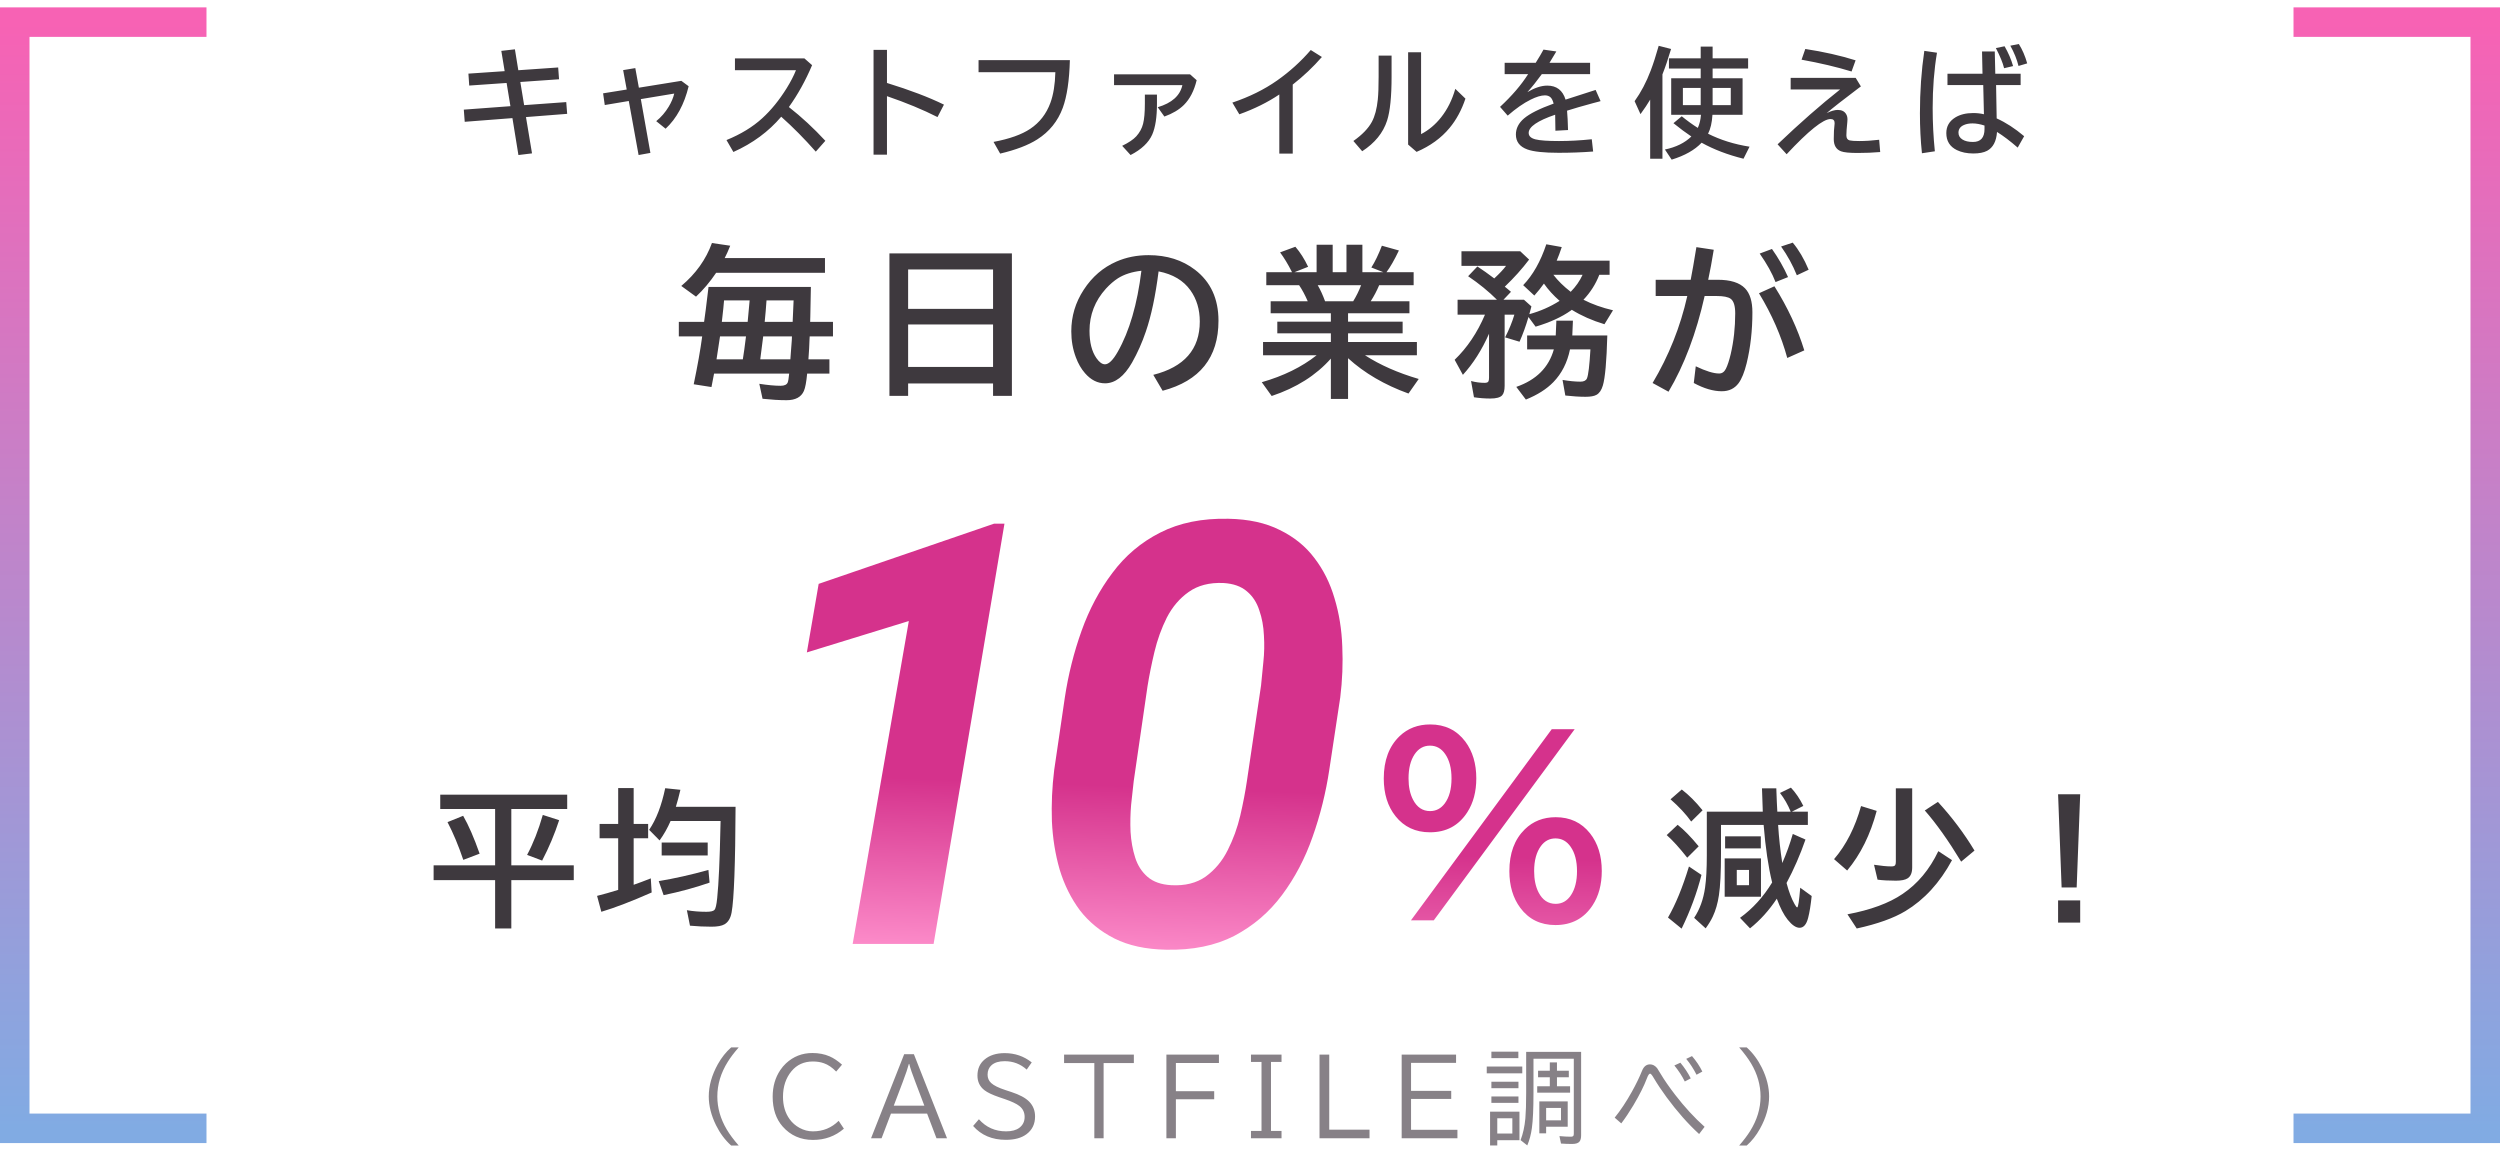 <svg width="339" height="156" viewBox="0 0 339 156" fill="none" xmlns="http://www.w3.org/2000/svg">
<path d="M69.822 6.688L70.283 9.523L75.689 9.148L75.806 10.75L70.556 11.117L71.072 14.258L76.783 13.844L76.908 15.438L71.322 15.875L72.142 20.797L70.298 21.023L69.486 16.016L63.017 16.516L62.892 14.867L69.213 14.398L68.697 11.25L63.627 11.602L63.517 9.984L68.431 9.648L67.978 6.898L69.822 6.688ZM86.147 9.234L86.631 11.891L92.389 10.961L93.381 11.695C92.787 14.148 91.746 16.068 90.256 17.453L88.983 16.43C89.65 15.888 90.212 15.237 90.67 14.477C91.035 13.878 91.287 13.281 91.428 12.688L86.897 13.438L88.194 20.734L86.592 21.023L85.264 13.695L82.006 14.242L81.78 12.656L84.983 12.141L84.498 9.508L86.147 9.234ZM99.659 7.922H109.081L110.12 8.836C109.24 10.919 108.191 12.812 106.972 14.516C108.701 15.87 110.349 17.396 111.917 19.094L110.62 20.562C109.084 18.818 107.521 17.24 105.933 15.828C104.224 17.844 102.063 19.438 99.448 20.609L98.511 18.992C100.454 18.201 102.071 17.213 103.363 16.031C104.571 14.927 105.678 13.565 106.683 11.945C107.219 11.075 107.636 10.268 107.933 9.523H99.659V7.922ZM118.453 6.766H120.273V11.25C123.383 12.208 125.958 13.188 128 14.188L127.125 15.875C125.167 14.88 122.883 13.935 120.273 13.039V20.977H118.453V6.766ZM132.692 8.156H145.075C145.002 10.906 144.682 13.06 144.114 14.617C143.447 16.43 142.296 17.857 140.661 18.898C139.437 19.68 137.757 20.323 135.622 20.828L134.723 19.242C136.885 18.836 138.544 18.245 139.7 17.469C140.971 16.62 141.882 15.445 142.434 13.945C142.841 12.836 143.065 11.45 143.106 9.789H132.692V8.156ZM151.064 10.078H161.369L162.267 10.875C161.923 12.307 161.345 13.427 160.533 14.234C159.887 14.875 159.007 15.398 157.892 15.805L156.986 14.539C158.903 13.971 160.017 12.974 160.33 11.547H151.064V10.078ZM155.244 12.828H156.884V14.078C156.884 15.875 156.671 17.263 156.244 18.242C155.759 19.336 154.78 20.263 153.306 21.023L152.166 19.773C153.046 19.346 153.684 18.917 154.08 18.484C154.538 17.974 154.845 17.409 155.002 16.789C155.163 16.154 155.244 15.245 155.244 14.062V12.828ZM173.475 20.828V12.812C171.892 13.875 170.084 14.771 168.053 15.5L167.108 13.914C169.415 13.138 171.439 12.138 173.178 10.914C174.886 9.711 176.407 8.333 177.741 6.781L179.248 7.727C178.066 9.086 176.748 10.333 175.295 11.469V20.828H173.475ZM186.941 7.539H188.698V10.383C188.698 13.107 188.495 15.096 188.089 16.352C187.553 18.013 186.428 19.398 184.714 20.508L183.519 19.117C184.706 18.284 185.542 17.419 186.027 16.523C186.433 15.768 186.701 14.755 186.831 13.484C186.904 12.766 186.941 11.742 186.941 10.414V7.539ZM190.941 7.086H192.698V18.188C193.735 17.651 194.644 16.888 195.425 15.898C196.279 14.815 196.917 13.531 197.339 12.047L198.714 13.375C198.193 14.922 197.48 16.242 196.573 17.336C195.433 18.716 193.938 19.802 192.089 20.594L190.941 19.602V7.086ZM204.031 8.516H208.242C208.706 7.776 209.057 7.18 209.297 6.727L211.039 6.977C210.883 7.258 210.607 7.716 210.211 8.352L210.109 8.516H215.617V10.055H209.07C208.388 10.992 207.737 11.805 207.117 12.492C208.102 11.904 209 11.609 209.812 11.609C211.073 11.609 211.898 12.242 212.289 13.508C213.622 13.065 214.982 12.628 216.367 12.195L217.039 13.711L216.766 13.789L215.992 13.992C214.534 14.388 213.367 14.727 212.492 15.008C212.555 15.685 212.599 16.56 212.625 17.633L210.914 17.727C210.909 17.107 210.898 16.435 210.883 15.711V15.555C208.487 16.372 207.289 17.195 207.289 18.023C207.289 18.451 207.596 18.742 208.211 18.898C208.805 19.049 209.867 19.125 211.398 19.125C212.81 19.125 214.292 19.044 215.844 18.883L216.031 20.547C214.526 20.662 212.966 20.719 211.352 20.719C209.362 20.719 207.948 20.568 207.109 20.266C206.073 19.891 205.555 19.216 205.555 18.242C205.555 17.419 205.922 16.693 206.656 16.062C207.417 15.412 208.755 14.74 210.672 14.047C210.568 13.646 210.43 13.365 210.258 13.203C210.065 13.021 209.81 12.93 209.492 12.93C208.977 12.93 208.328 13.125 207.547 13.516C206.583 13.995 205.549 14.716 204.445 15.68L203.406 14.492C205.026 12.987 206.294 11.508 207.211 10.055H204.031V8.516ZM230.614 10.609V9.297H226.309V7.906H230.614V6.32H232.231V7.906H237.044V9.297H232.231V10.609H236.294V15.57H232.208C232.145 16.628 231.947 17.482 231.614 18.133C233.302 18.982 235.177 19.568 237.239 19.891L236.419 21.523C234.278 20.992 232.385 20.268 230.739 19.352C229.812 20.336 228.458 21.102 226.677 21.648L225.763 20.273C227.268 19.961 228.463 19.372 229.348 18.508C228.604 18.013 227.794 17.412 226.919 16.703L228.044 15.766C228.783 16.37 229.51 16.896 230.223 17.344C230.453 16.849 230.596 16.258 230.653 15.57H226.614V10.609H230.614ZM230.614 11.922H228.2V14.258H230.614V11.922ZM232.231 11.922V14.258H234.692V11.922H232.231ZM225.427 10.086V21.523H223.763V13.508C223.424 14.086 222.986 14.742 222.45 15.477L221.653 13.719C222.518 12.516 223.244 11.135 223.833 9.578C224.187 8.651 224.549 7.529 224.919 6.211L226.598 6.641C226.197 7.984 225.807 9.133 225.427 10.086ZM242.814 10.562H251.634L252.337 11.719L252.017 11.953C249.986 13.484 248.546 14.612 247.697 15.336C248.291 15.05 248.791 14.906 249.197 14.906C249.723 14.906 250.098 15.088 250.322 15.453C250.452 15.656 250.517 15.901 250.517 16.188C250.517 16.276 250.509 16.404 250.494 16.57C250.41 17.372 250.369 17.966 250.369 18.352C250.369 18.737 250.517 18.966 250.814 19.039C251.048 19.096 251.483 19.125 252.119 19.125C252.947 19.125 253.845 19.068 254.814 18.953L254.955 20.617C253.976 20.701 252.962 20.742 251.916 20.742C250.791 20.742 250.033 20.667 249.642 20.516C248.986 20.266 248.658 19.713 248.658 18.859C248.658 18.037 248.694 17.357 248.767 16.82C248.772 16.779 248.775 16.734 248.775 16.688C248.775 16.323 248.59 16.141 248.22 16.141C247.22 16.141 245.236 17.732 242.267 20.914L241.041 19.57C244.046 16.701 246.871 14.221 249.517 12.133H242.814V10.562ZM251.072 9.695C249.061 9.081 246.801 8.547 244.291 8.094L244.798 6.641C247.283 7.021 249.556 7.534 251.619 8.18L251.072 9.695ZM268.764 6.977H270.491L270.561 10H273.998V11.539H270.67L270.748 16.055C271.988 16.612 273.23 17.417 274.475 18.469L273.6 20.016C272.59 19.135 271.655 18.427 270.795 17.891C270.707 19.167 270.256 20.021 269.444 20.453C268.985 20.693 268.366 20.812 267.584 20.812C266.725 20.812 265.98 20.659 265.35 20.352C264.397 19.888 263.92 19.12 263.92 18.047C263.92 17.135 264.324 16.43 265.131 15.93C265.782 15.529 266.597 15.328 267.577 15.328C268.077 15.328 268.558 15.383 269.022 15.492L268.928 11.539H264.077V10H268.827L268.764 6.977ZM269.1 17.023C268.501 16.831 267.959 16.734 267.475 16.734C267.022 16.734 266.636 16.805 266.319 16.945C265.819 17.159 265.569 17.508 265.569 17.992C265.569 18.388 265.751 18.698 266.116 18.922C266.465 19.141 266.939 19.25 267.538 19.25C268.579 19.25 269.1 18.664 269.1 17.492V17.023ZM260.616 20.781C260.433 19.062 260.342 17.255 260.342 15.359C260.342 12.401 260.54 9.581 260.936 6.898L262.655 7.148C262.264 9.461 262.069 11.961 262.069 14.648C262.069 16.622 262.168 18.578 262.366 20.516L260.616 20.781ZM271.756 9.25C271.584 8.531 271.212 7.62 270.639 6.516L271.819 6.273C272.334 7.164 272.72 8.06 272.975 8.961L271.756 9.25ZM273.709 8.945C273.491 8.049 273.121 7.133 272.6 6.195L273.756 5.969C274.23 6.724 274.608 7.599 274.889 8.594L273.709 8.945ZM96.076 38.905H109.955C109.926 40.975 109.901 42.293 109.88 42.858L109.858 43.643H112.952V45.619H109.794C109.787 45.719 109.78 45.848 109.772 46.006C109.751 46.772 109.701 47.678 109.622 48.724H112.469V50.657H109.45C109.343 51.803 109.196 52.587 109.01 53.01C108.645 53.848 107.86 54.267 106.657 54.267C105.683 54.267 104.598 54.202 103.402 54.073L102.962 52.043C104.115 52.222 105.078 52.312 105.852 52.312C106.374 52.312 106.697 52.158 106.818 51.85C106.883 51.699 106.947 51.302 107.012 50.657H96.828C96.735 51.13 96.617 51.739 96.474 52.483L94.067 52.107C94.597 49.565 94.981 47.402 95.217 45.619H92.048V43.643H95.475L95.7 41.988C95.786 41.372 95.912 40.345 96.076 38.905ZM103.939 40.731C103.875 41.698 103.793 42.669 103.692 43.643H107.484C107.527 42.905 107.57 41.935 107.613 40.731H103.939ZM101.651 40.731H98.182L98.085 41.795C98.02 42.411 97.953 43.027 97.881 43.643H101.383C101.497 42.525 101.587 41.555 101.651 40.731ZM101.157 45.619H97.634C97.469 46.765 97.311 47.8 97.161 48.724H100.728C100.856 47.943 101 46.908 101.157 45.619ZM103.488 45.619C103.438 46.113 103.306 47.148 103.091 48.724H107.173C107.209 48.201 107.237 47.81 107.259 47.553C107.316 46.915 107.352 46.45 107.366 46.156L107.388 45.619H103.488ZM98.268 34.995H111.867V36.993H97.107C96.284 38.218 95.374 39.296 94.379 40.227L92.381 38.776C94.35 37.122 95.736 35.181 96.538 32.954L99.019 33.319C98.755 33.985 98.504 34.544 98.268 34.995ZM137.214 34.361V53.676H134.658V52H123.142V53.676H120.607V34.361H137.214ZM123.142 36.542V41.881H134.658V36.542H123.142ZM123.142 43.997V49.755H134.658V43.997H123.142ZM156.385 50.829C160.589 49.769 162.691 47.359 162.691 43.6C162.691 41.96 162.268 40.549 161.423 39.367C160.478 38.035 159.038 37.179 157.105 36.8C156.682 40.123 156.106 42.844 155.375 44.964C154.874 46.446 154.251 47.846 153.506 49.164C152.432 51.04 151.211 51.978 149.843 51.978C148.826 51.978 147.92 51.52 147.125 50.603C146.617 50.023 146.205 49.311 145.89 48.466C145.474 47.37 145.267 46.192 145.267 44.932C145.267 42.891 145.829 41.011 146.953 39.292C148.092 37.537 149.571 36.263 151.39 35.468C152.715 34.888 154.168 34.598 155.751 34.598C158.222 34.598 160.32 35.26 162.046 36.585C164.166 38.211 165.226 40.513 165.226 43.492C165.226 48.484 162.701 51.649 157.653 52.988L156.385 50.829ZM154.774 36.714C153.506 36.857 152.446 37.197 151.594 37.734C151.05 38.085 150.509 38.551 149.972 39.131C148.482 40.778 147.738 42.687 147.738 44.856C147.738 46.439 148.053 47.678 148.683 48.573C149.07 49.125 149.453 49.4 149.832 49.4C150.348 49.4 150.928 48.831 151.572 47.692C153.148 44.921 154.215 41.261 154.774 36.714ZM182.796 42.482V43.621H190.197V45.2H182.796V46.371H192.131V48.176H185.095C187.136 49.493 189.563 50.564 192.378 51.388L190.992 53.364C187.748 52.19 185.016 50.593 182.796 48.573V54.095H180.465V48.627C178.452 50.897 175.777 52.587 172.44 53.697L171.097 51.828C174.041 50.983 176.519 49.766 178.531 48.176H171.269V46.371H180.465V45.2H173.203V43.621H180.465V42.482H172.301V40.85H177.328C176.963 40.005 176.572 39.278 176.157 38.669H171.71V36.907H175.201L175.158 36.832C174.657 35.837 174.13 34.967 173.579 34.222L175.652 33.459C176.304 34.211 176.88 35.117 177.382 36.177L175.534 36.907H178.531V33.19H180.712V36.907H182.581V33.19H184.74V36.907H187.576L185.954 36.273C186.448 35.5 186.924 34.515 187.383 33.319L189.692 33.964C189.076 35.253 188.514 36.234 188.006 36.907H191.69V38.669H187.017C186.688 39.45 186.305 40.176 185.868 40.85H191.121V42.482H182.796ZM179.68 40.85H183.494C183.916 40.162 184.275 39.435 184.568 38.669H178.681C179.04 39.285 179.373 40.012 179.68 40.85ZM211.484 40.796C210.639 40.058 209.93 39.278 209.357 38.454C208.963 39.005 208.53 39.546 208.057 40.076L206.542 38.669C207.86 37.301 208.906 35.453 209.679 33.126L211.774 33.502C211.545 34.197 211.316 34.812 211.086 35.35H218.262V37.262H216.866C216.379 38.522 215.663 39.65 214.717 40.645C215.906 41.254 217.242 41.73 218.724 42.074L217.564 43.965C215.902 43.464 214.427 42.812 213.138 42.01C213.095 42.038 213.052 42.071 213.009 42.106C211.785 42.98 210.191 43.711 208.229 44.298L207.262 42.987C206.904 44.212 206.499 45.329 206.048 46.339L204.093 45.748C204.645 44.667 205.064 43.639 205.35 42.665H204.029V52.312C204.029 52.927 203.914 53.361 203.685 53.611C203.42 53.898 202.886 54.041 202.084 54.041C201.361 54.041 200.623 53.984 199.871 53.869L199.474 51.667C200.104 51.832 200.717 51.914 201.311 51.914C201.569 51.914 201.737 51.857 201.816 51.742C201.88 51.642 201.913 51.47 201.913 51.227V45.254C200.939 47.453 199.757 49.311 198.368 50.829L197.25 48.788C198.955 47.148 200.326 45.107 201.365 42.665H197.648V40.645H202.987C201.862 39.521 200.559 38.458 199.077 37.455L200.333 36.134C201.057 36.606 201.819 37.147 202.621 37.756C203.359 37.068 203.893 36.499 204.222 36.048H198.174V34.071H206.145L207.348 35.199C206.396 36.46 205.296 37.684 204.05 38.873C204.165 38.966 204.301 39.077 204.458 39.206C204.587 39.313 204.731 39.435 204.888 39.571L203.868 40.645H206.65L207.66 41.548C207.566 41.913 207.473 42.264 207.38 42.601C208.848 42.2 210.216 41.598 211.484 40.796ZM212.988 39.571C213.682 38.862 214.219 38.092 214.599 37.262H210.635C211.258 38.071 212.042 38.841 212.988 39.571ZM215.663 47.381H212.891C212.526 49.164 211.774 50.643 210.635 51.817C209.718 52.763 208.476 53.55 206.908 54.181L205.608 52.462C208.315 51.524 210.012 49.83 210.7 47.381H207.079V45.49H210.957L211.043 43.481H213.288L213.203 45.49H217.951C217.857 48.978 217.657 51.237 217.349 52.269C217.163 52.899 216.876 53.321 216.49 53.536C216.175 53.715 215.68 53.805 215.007 53.805C214.198 53.805 213.281 53.747 212.257 53.633L211.881 51.517C212.798 51.674 213.607 51.753 214.309 51.753C214.767 51.753 215.061 51.606 215.19 51.312C215.376 50.883 215.534 49.572 215.663 47.381ZM224.51 37.938H229.258C229.473 36.836 229.713 35.464 229.978 33.824L230.031 33.513L232.384 33.867C232.14 35.385 231.89 36.742 231.632 37.938H232.932C234.65 37.938 235.882 38.325 236.627 39.099C237.293 39.793 237.626 40.875 237.626 42.343C237.626 44.813 237.365 47.123 236.842 49.272C236.541 50.489 236.176 51.388 235.746 51.968C235.202 52.691 234.446 53.053 233.479 53.053C232.319 53.053 231.052 52.68 229.677 51.935L229.945 49.669C231.306 50.321 232.362 50.647 233.114 50.647C233.508 50.647 233.812 50.435 234.027 50.013C234.257 49.554 234.475 48.892 234.683 48.025C235.091 46.271 235.295 44.427 235.295 42.493C235.295 41.476 235.091 40.817 234.683 40.517C234.332 40.266 233.705 40.141 232.803 40.141H231.148C230.01 45.211 228.377 49.536 226.25 53.117L224.091 51.935C226.289 48.247 227.858 44.316 228.796 40.141H224.51V37.938ZM242.353 48.541C241.543 45.562 240.265 42.636 238.518 39.765L240.612 38.819C242.417 41.698 243.767 44.595 244.662 47.51L242.353 48.541ZM240.763 38.25C240.319 37.09 239.603 35.801 238.614 34.383L240.279 33.76C241.146 34.984 241.873 36.255 242.46 37.573L240.763 38.25ZM243.652 37.326C243.094 35.944 242.381 34.644 241.515 33.427L243.094 32.9C243.917 33.882 244.637 35.106 245.253 36.574L243.652 37.326Z" fill="#3E393E"/>
<path d="M99.143 155.333C98.309 154.581 97.625 153.663 97.092 152.578C96.436 151.243 96.108 149.942 96.108 148.675C96.108 147.239 96.52 145.779 97.345 144.293C97.846 143.4 98.446 142.646 99.143 142.03H100.168C99.553 142.732 99.061 143.379 98.692 143.972C97.744 145.485 97.27 147.057 97.27 148.688C97.27 150.229 97.694 151.715 98.541 153.146C98.938 153.82 99.48 154.549 100.168 155.333H99.143ZM114.432 153.05C113.256 154.066 111.86 154.574 110.242 154.574C108.569 154.574 107.198 153.968 106.127 152.756C105.224 151.73 104.773 150.382 104.773 148.709C104.773 147.333 105.117 146.132 105.805 145.106C106.033 144.765 106.291 144.459 106.578 144.19C107.585 143.256 108.779 142.789 110.16 142.789C111.017 142.789 111.794 142.939 112.491 143.24C113.038 143.477 113.601 143.853 114.179 144.368L113.386 145.305C112.844 144.749 112.29 144.373 111.725 144.177C111.279 144.017 110.78 143.938 110.228 143.938C109.016 143.938 108.047 144.377 107.323 145.257C106.557 146.182 106.174 147.34 106.174 148.729C106.174 149.919 106.473 150.928 107.07 151.758C107.425 152.25 107.874 152.644 108.417 152.94C108.991 153.255 109.595 153.412 110.228 153.412C111.6 153.412 112.764 152.936 113.721 151.983L114.432 153.05ZM122.605 142.953H123.925L128.416 154.349H126.987L125.716 151.006H120.814L119.543 154.349H118.114L122.605 142.953ZM125.34 149.926L124.15 146.788C123.717 145.676 123.432 144.838 123.296 144.272H123.241C123.104 144.806 122.819 145.644 122.387 146.788L121.197 149.926H125.34ZM132.74 151.771C133.711 152.865 134.939 153.412 136.425 153.412C137.195 153.412 137.792 153.253 138.216 152.934C138.699 152.569 138.94 152.079 138.94 151.464C138.94 150.844 138.703 150.347 138.229 149.974C137.842 149.668 137.174 149.354 136.227 149.03L135.481 148.777C134.561 148.463 133.896 148.146 133.485 147.827C132.856 147.335 132.542 146.676 132.542 145.852C132.542 144.931 132.866 144.202 133.513 143.664C134.196 143.09 135.103 142.803 136.233 142.803C137.619 142.803 138.842 143.222 139.904 144.061L139.221 145.038C138.378 144.277 137.38 143.896 136.227 143.896C135.461 143.896 134.873 144.074 134.463 144.43C134.098 144.749 133.916 145.182 133.916 145.729C133.916 146.18 134.078 146.556 134.401 146.856C134.757 147.189 135.402 147.508 136.336 147.813L137.149 148.08C138.252 148.44 139.05 148.868 139.542 149.365C140.084 149.912 140.355 150.589 140.355 151.396C140.355 152.421 139.966 153.223 139.187 153.802C138.507 154.308 137.578 154.561 136.397 154.561C134.534 154.561 133.052 153.934 131.954 152.681L132.74 151.771ZM144.29 143.008H153.751V144.156H149.65V154.349H148.392V144.156H144.29V143.008ZM158.164 143.008H165.287V144.143H159.45V147.964H164.645V149.058H159.45V154.349H158.164V143.008ZM169.632 143.008H173.775V143.999H172.346V153.357H173.775V154.349H169.632V153.357H171.061V143.999H169.632V143.008ZM178.927 143.008H180.246V153.187H185.708V154.349H178.927V143.008ZM190.066 143.008H197.442V144.129H191.338V147.923H196.786V149.017H191.338V153.2H197.627V154.349H190.066V143.008ZM212.581 149.352V152.783H209.655V153.679H208.733V149.352H212.581ZM209.655 150.233V151.915H211.672V150.233H209.655ZM206.039 150.739V154.615H203.031V155.326H202.054V150.739H206.039ZM203.031 151.635V153.706H205.075V151.635H203.031ZM214.4 142.632V153.945C214.4 154.319 214.331 154.597 214.195 154.779C214.026 155.007 213.686 155.121 213.176 155.121C212.688 155.121 212.187 155.103 211.672 155.066L211.46 154.055C212.043 154.109 212.554 154.137 212.991 154.137C213.201 154.137 213.326 154.087 213.367 153.986C213.395 153.918 213.408 153.815 213.408 153.679V143.568H207.94V148.203C207.94 150.354 207.867 151.947 207.721 152.981C207.602 153.843 207.395 154.622 207.099 155.319L206.19 154.602C206.522 153.74 206.739 152.758 206.839 151.655C206.912 150.821 206.948 149.671 206.948 148.203V142.632H214.4ZM210.154 145.195V144.061H211.125V145.195H212.732V146.077H211.125V147.294H212.903V148.162H208.446V147.294H210.154V146.077H208.562V145.195H210.154ZM202.232 142.604H205.889V143.486H202.232V142.604ZM201.603 144.621H206.422V145.544H201.603V144.621ZM202.232 146.679H205.903V147.561H202.232V146.679ZM202.232 148.682H205.903V149.55H202.232V148.682ZM218.95 151.553C219.743 150.577 220.522 149.404 221.287 148.032C221.848 147.025 222.306 146.079 222.662 145.195C222.894 144.617 223.254 144.327 223.742 144.327C224.102 144.327 224.423 144.498 224.705 144.84C224.783 144.94 224.961 145.227 225.239 145.701C225.69 146.462 226.335 147.39 227.173 148.483C228.44 150.124 229.764 151.562 231.145 152.797L230.4 153.774C228.9 152.403 227.433 150.744 225.997 148.798C225.323 147.882 224.733 146.995 224.227 146.139C224.013 145.77 223.853 145.585 223.748 145.585C223.621 145.585 223.477 145.799 223.318 146.228C222.935 147.248 222.324 148.465 221.486 149.878C220.939 150.794 220.392 151.612 219.845 152.332L218.95 151.553ZM228.458 146.651C228.094 145.913 227.622 145.188 227.043 144.478L227.857 144.102C228.426 144.785 228.896 145.494 229.265 146.228L228.458 146.651ZM230.051 145.735C229.641 144.929 229.174 144.211 228.65 143.582L229.436 143.206C230.01 143.867 230.477 144.566 230.837 145.305L230.051 145.735ZM235.832 155.333C236.442 154.631 236.934 153.982 237.308 153.385C238.256 151.876 238.73 150.311 238.73 148.688C238.73 147.139 238.306 145.649 237.459 144.218C237.062 143.552 236.52 142.823 235.832 142.03H236.857C237.691 142.787 238.375 143.705 238.908 144.785C239.564 146.12 239.892 147.419 239.892 148.682C239.892 150.117 239.477 151.578 238.648 153.063C238.151 153.961 237.554 154.718 236.857 155.333H235.832Z" fill="#878187"/>
<path d="M69.335 109.703V117.34H77.802V119.342H69.335V125.904H67.138V119.342H58.798V117.34H67.138V109.703H59.697V107.76H76.913V109.703H69.335ZM62.822 116.598C62.177 114.684 61.464 112.978 60.683 111.48L62.802 110.621C63.531 111.884 64.277 113.596 65.038 115.758L62.822 116.598ZM71.474 115.924C72.314 114.348 73.023 112.542 73.603 110.504L75.82 111.217C75.208 113.098 74.439 114.924 73.515 116.695L71.474 115.924ZM83.825 111.725V106.861H85.925V111.725H87.888V113.668H85.925V119.977C86.608 119.742 87.383 119.452 88.249 119.107L88.366 121.021C85.651 122.219 83.376 123.092 81.54 123.639L80.964 121.48C81.803 121.272 82.757 121.002 83.825 120.67V113.668H81.305V111.725H83.825ZM91.647 109.4H99.743C99.71 117.18 99.531 121.956 99.206 123.727C99.063 124.514 98.74 125.051 98.239 125.338C97.862 125.553 97.275 125.66 96.481 125.66C95.544 125.66 94.57 125.615 93.561 125.523L93.141 123.424C93.962 123.567 94.844 123.639 95.788 123.639C96.354 123.639 96.719 123.554 96.882 123.385C97.038 123.222 97.162 122.682 97.253 121.764C97.455 119.798 97.601 116.568 97.692 112.076L97.712 111.324H90.934C90.511 112.294 90.013 113.173 89.44 113.961L88.024 112.525C88.981 111.126 89.707 109.244 90.202 106.881L92.263 107.096C92.061 107.962 91.856 108.73 91.647 109.4ZM89.723 114.244H95.964V116.002H89.723V114.244ZM89.323 119.479C91.452 119.127 93.698 118.622 96.061 117.965L96.218 119.684C94.271 120.361 92.194 120.927 89.987 121.383L89.323 119.479Z" fill="#3E393E"/>
<path d="M210.42 98.875H213.529L194.42 124.797H191.326L210.42 98.875ZM193.936 98.234C195.946 98.234 197.535 99.01 198.701 100.562C199.691 101.896 200.186 103.557 200.186 105.547C200.186 107.349 199.779 108.88 198.967 110.141C197.8 111.953 196.113 112.859 193.904 112.859C191.946 112.859 190.389 112.13 189.232 110.672C188.17 109.339 187.639 107.635 187.639 105.562C187.639 103.104 188.357 101.188 189.795 99.812C190.899 98.76 192.279 98.234 193.936 98.234ZM193.904 101.109C193.04 101.109 192.342 101.505 191.811 102.297C191.269 103.109 190.998 104.198 190.998 105.562C190.998 106.698 191.201 107.656 191.607 108.438C192.139 109.469 192.91 109.984 193.92 109.984C194.722 109.984 195.384 109.641 195.904 108.953C196.519 108.13 196.826 107 196.826 105.562C196.826 104.177 196.54 103.073 195.967 102.25C195.446 101.49 194.759 101.109 193.904 101.109ZM210.951 110.812C212.899 110.812 214.451 111.542 215.607 113C216.67 114.344 217.201 116.047 217.201 118.109C217.201 119.943 216.785 121.495 215.951 122.766C214.785 124.547 213.107 125.438 210.92 125.438C208.899 125.438 207.311 124.661 206.154 123.109C205.165 121.776 204.67 120.115 204.67 118.125C204.67 115.708 205.368 113.818 206.764 112.453C207.878 111.359 209.274 110.812 210.951 110.812ZM210.92 113.688C210.118 113.688 209.462 114.031 208.951 114.719C208.337 115.552 208.029 116.688 208.029 118.125C208.029 119.26 208.227 120.219 208.623 121C209.154 122.042 209.93 122.562 210.951 122.562C211.816 122.562 212.509 122.167 213.029 121.375C213.571 120.552 213.842 119.469 213.842 118.125C213.842 116.75 213.555 115.651 212.982 114.828C212.462 114.068 211.774 113.688 210.92 113.688Z" fill="url(#paint0_linear_2061_27)"/>
<path d="M240.301 119.664C239.781 117.542 239.397 114.941 239.149 111.861H233.368V115.719C233.368 118.284 233.273 120.178 233.085 121.402C232.922 122.496 232.645 123.456 232.255 124.283C232.033 124.765 231.711 125.299 231.288 125.885L229.725 124.459C230.487 123.32 230.982 121.949 231.21 120.348C231.366 119.234 231.444 117.786 231.444 116.002V110.064H239.032L239.022 109.693C238.983 108.919 238.951 107.988 238.925 106.9H240.868C240.913 108.255 240.959 109.309 241.005 110.064H242.821C242.437 109.127 241.952 108.281 241.366 107.525L242.85 106.803C243.501 107.499 244.061 108.326 244.53 109.283L242.967 110.064H245.145V111.861H241.112C241.223 113.619 241.412 115.341 241.678 117.027C242.238 115.745 242.714 114.43 243.104 113.082L244.823 113.844C244.094 115.94 243.238 117.903 242.255 119.732C242.567 120.917 242.932 121.874 243.348 122.604C243.511 122.896 243.628 123.043 243.7 123.043C243.83 123.043 243.967 122.154 244.11 120.377L245.663 121.5C245.533 122.75 245.373 123.736 245.184 124.459C244.956 125.357 244.569 125.807 244.022 125.807C243.534 125.807 242.997 125.442 242.411 124.713C241.884 124.055 241.392 123.105 240.936 121.861C239.882 123.45 238.671 124.791 237.303 125.885L235.946 124.459C237.665 123.215 239.117 121.617 240.301 119.664ZM238.788 116.402V121.598H233.866V116.402H238.788ZM235.507 117.965V120.035H237.167V117.965H235.507ZM229.325 111.402C228.615 110.406 227.681 109.4 226.522 108.385L228.046 107.057C229.009 107.792 229.95 108.733 230.868 109.879L229.325 111.402ZM228.788 116.305C227.733 114.964 226.805 113.941 226.005 113.238L227.489 111.842C228.342 112.512 229.292 113.486 230.341 114.762L228.788 116.305ZM226.18 124.42C227.216 122.63 228.163 120.322 229.022 117.496L230.721 118.639C230.103 121.074 229.204 123.502 228.026 125.924L226.18 124.42ZM233.925 113.404H238.768V115.045H233.925V113.404ZM257.076 106.9H259.293V117.623C259.293 118.339 259.088 118.831 258.678 119.098C258.353 119.312 257.822 119.42 257.086 119.42C256.123 119.42 255.293 119.374 254.596 119.283L254.118 117.262C255.081 117.411 255.869 117.486 256.481 117.486C256.748 117.486 256.917 117.428 256.989 117.311C257.047 117.219 257.076 117.07 257.076 116.861V106.9ZM265.934 116.842C264.196 113.977 262.552 111.663 261.002 109.898L262.78 108.736C264.687 110.813 266.341 113.014 267.741 115.338L265.934 116.842ZM248.698 116.5C250.332 114.599 251.552 112.2 252.36 109.303L254.479 109.957C253.626 113.173 252.291 115.868 250.475 118.043L248.698 116.5ZM250.514 123.98C253.665 123.388 256.159 122.467 257.994 121.217C260.032 119.843 261.647 117.91 262.838 115.416L264.694 116.637C263.04 119.697 260.934 121.998 258.375 123.541C256.774 124.505 254.573 125.292 251.774 125.904L250.514 123.98ZM279.076 107.701H282.074L281.596 120.338H279.555L279.076 107.701ZM279.076 122.096H282.074V125.104H279.076V122.096Z" fill="#3E393E"/>
<path d="M136.206 71.008L126.597 128H115.62L123.237 84.211L109.409 88.469L111.011 79.172L134.8 71.008H136.206ZM181.739 94.562L180.255 104.367C179.786 107.492 179.031 110.526 177.989 113.469C176.973 116.385 175.593 119.016 173.848 121.359C172.104 123.703 169.942 125.552 167.364 126.906C164.786 128.234 161.7 128.859 158.106 128.781C155.372 128.729 153.041 128.221 151.114 127.258C149.213 126.294 147.651 125.018 146.427 123.43C145.229 121.815 144.317 119.979 143.692 117.922C143.093 115.839 142.742 113.651 142.638 111.359C142.559 109.042 142.664 106.724 142.95 104.406L144.395 94.562C144.864 91.463 145.619 88.456 146.661 85.539C147.703 82.622 149.096 80.005 150.841 77.688C152.585 75.344 154.747 73.521 157.325 72.219C159.929 70.891 163.015 70.266 166.583 70.344C169.317 70.396 171.635 70.904 173.536 71.867C175.463 72.805 177.026 74.068 178.223 75.656C179.447 77.245 180.359 79.068 180.958 81.125C181.583 83.182 181.934 85.357 182.013 87.648C182.117 89.94 182.026 92.245 181.739 94.562ZM169.083 105.891L170.997 92.961C171.101 92.023 171.205 90.969 171.309 89.797C171.44 88.599 171.466 87.388 171.388 86.164C171.335 84.94 171.127 83.807 170.763 82.766C170.424 81.698 169.864 80.838 169.083 80.188C168.302 79.51 167.234 79.133 165.88 79.055C164.005 78.977 162.442 79.38 161.192 80.266C159.968 81.125 158.979 82.284 158.223 83.742C157.494 85.201 156.934 86.75 156.544 88.391C156.153 90.031 155.841 91.581 155.606 93.039L153.731 105.93C153.627 106.867 153.51 107.935 153.38 109.133C153.276 110.331 153.249 111.555 153.302 112.805C153.38 114.055 153.588 115.214 153.927 116.281C154.265 117.349 154.825 118.221 155.606 118.898C156.388 119.576 157.455 119.953 158.809 120.031C160.684 120.135 162.247 119.745 163.497 118.859C164.747 117.948 165.736 116.763 166.466 115.305C167.221 113.82 167.794 112.245 168.184 110.578C168.575 108.885 168.874 107.323 169.083 105.891Z" fill="url(#paint1_linear_2061_27)"/>
<path d="M28 3H2V153H28" stroke="url(#paint2_linear_2061_27)" stroke-width="4"/>
<path d="M311 3H337V153H311" stroke="url(#paint3_linear_2061_27)" stroke-width="4"/>
<defs>
<linearGradient id="paint0_linear_2061_27" x1="238.652" y1="117.2" x2="237.994" y2="139.985" gradientUnits="userSpaceOnUse">
<stop stop-color="#D5328C"/>
<stop offset="1" stop-color="#FC8BC9"/>
</linearGradient>
<linearGradient id="paint1_linear_2061_27" x1="142.122" y1="106.2" x2="141.299" y2="128.975" gradientUnits="userSpaceOnUse">
<stop stop-color="#D5328C"/>
<stop offset="1" stop-color="#FC8BC9"/>
</linearGradient>
<linearGradient id="paint2_linear_2061_27" x1="15" y1="3" x2="15" y2="153" gradientUnits="userSpaceOnUse">
<stop stop-color="#F762B4"/>
<stop offset="1" stop-color="#81ABE3"/>
</linearGradient>
<linearGradient id="paint3_linear_2061_27" x1="324" y1="3" x2="324" y2="153" gradientUnits="userSpaceOnUse">
<stop stop-color="#F762B4"/>
<stop offset="1" stop-color="#81ABE3"/>
</linearGradient>
</defs>
</svg>
